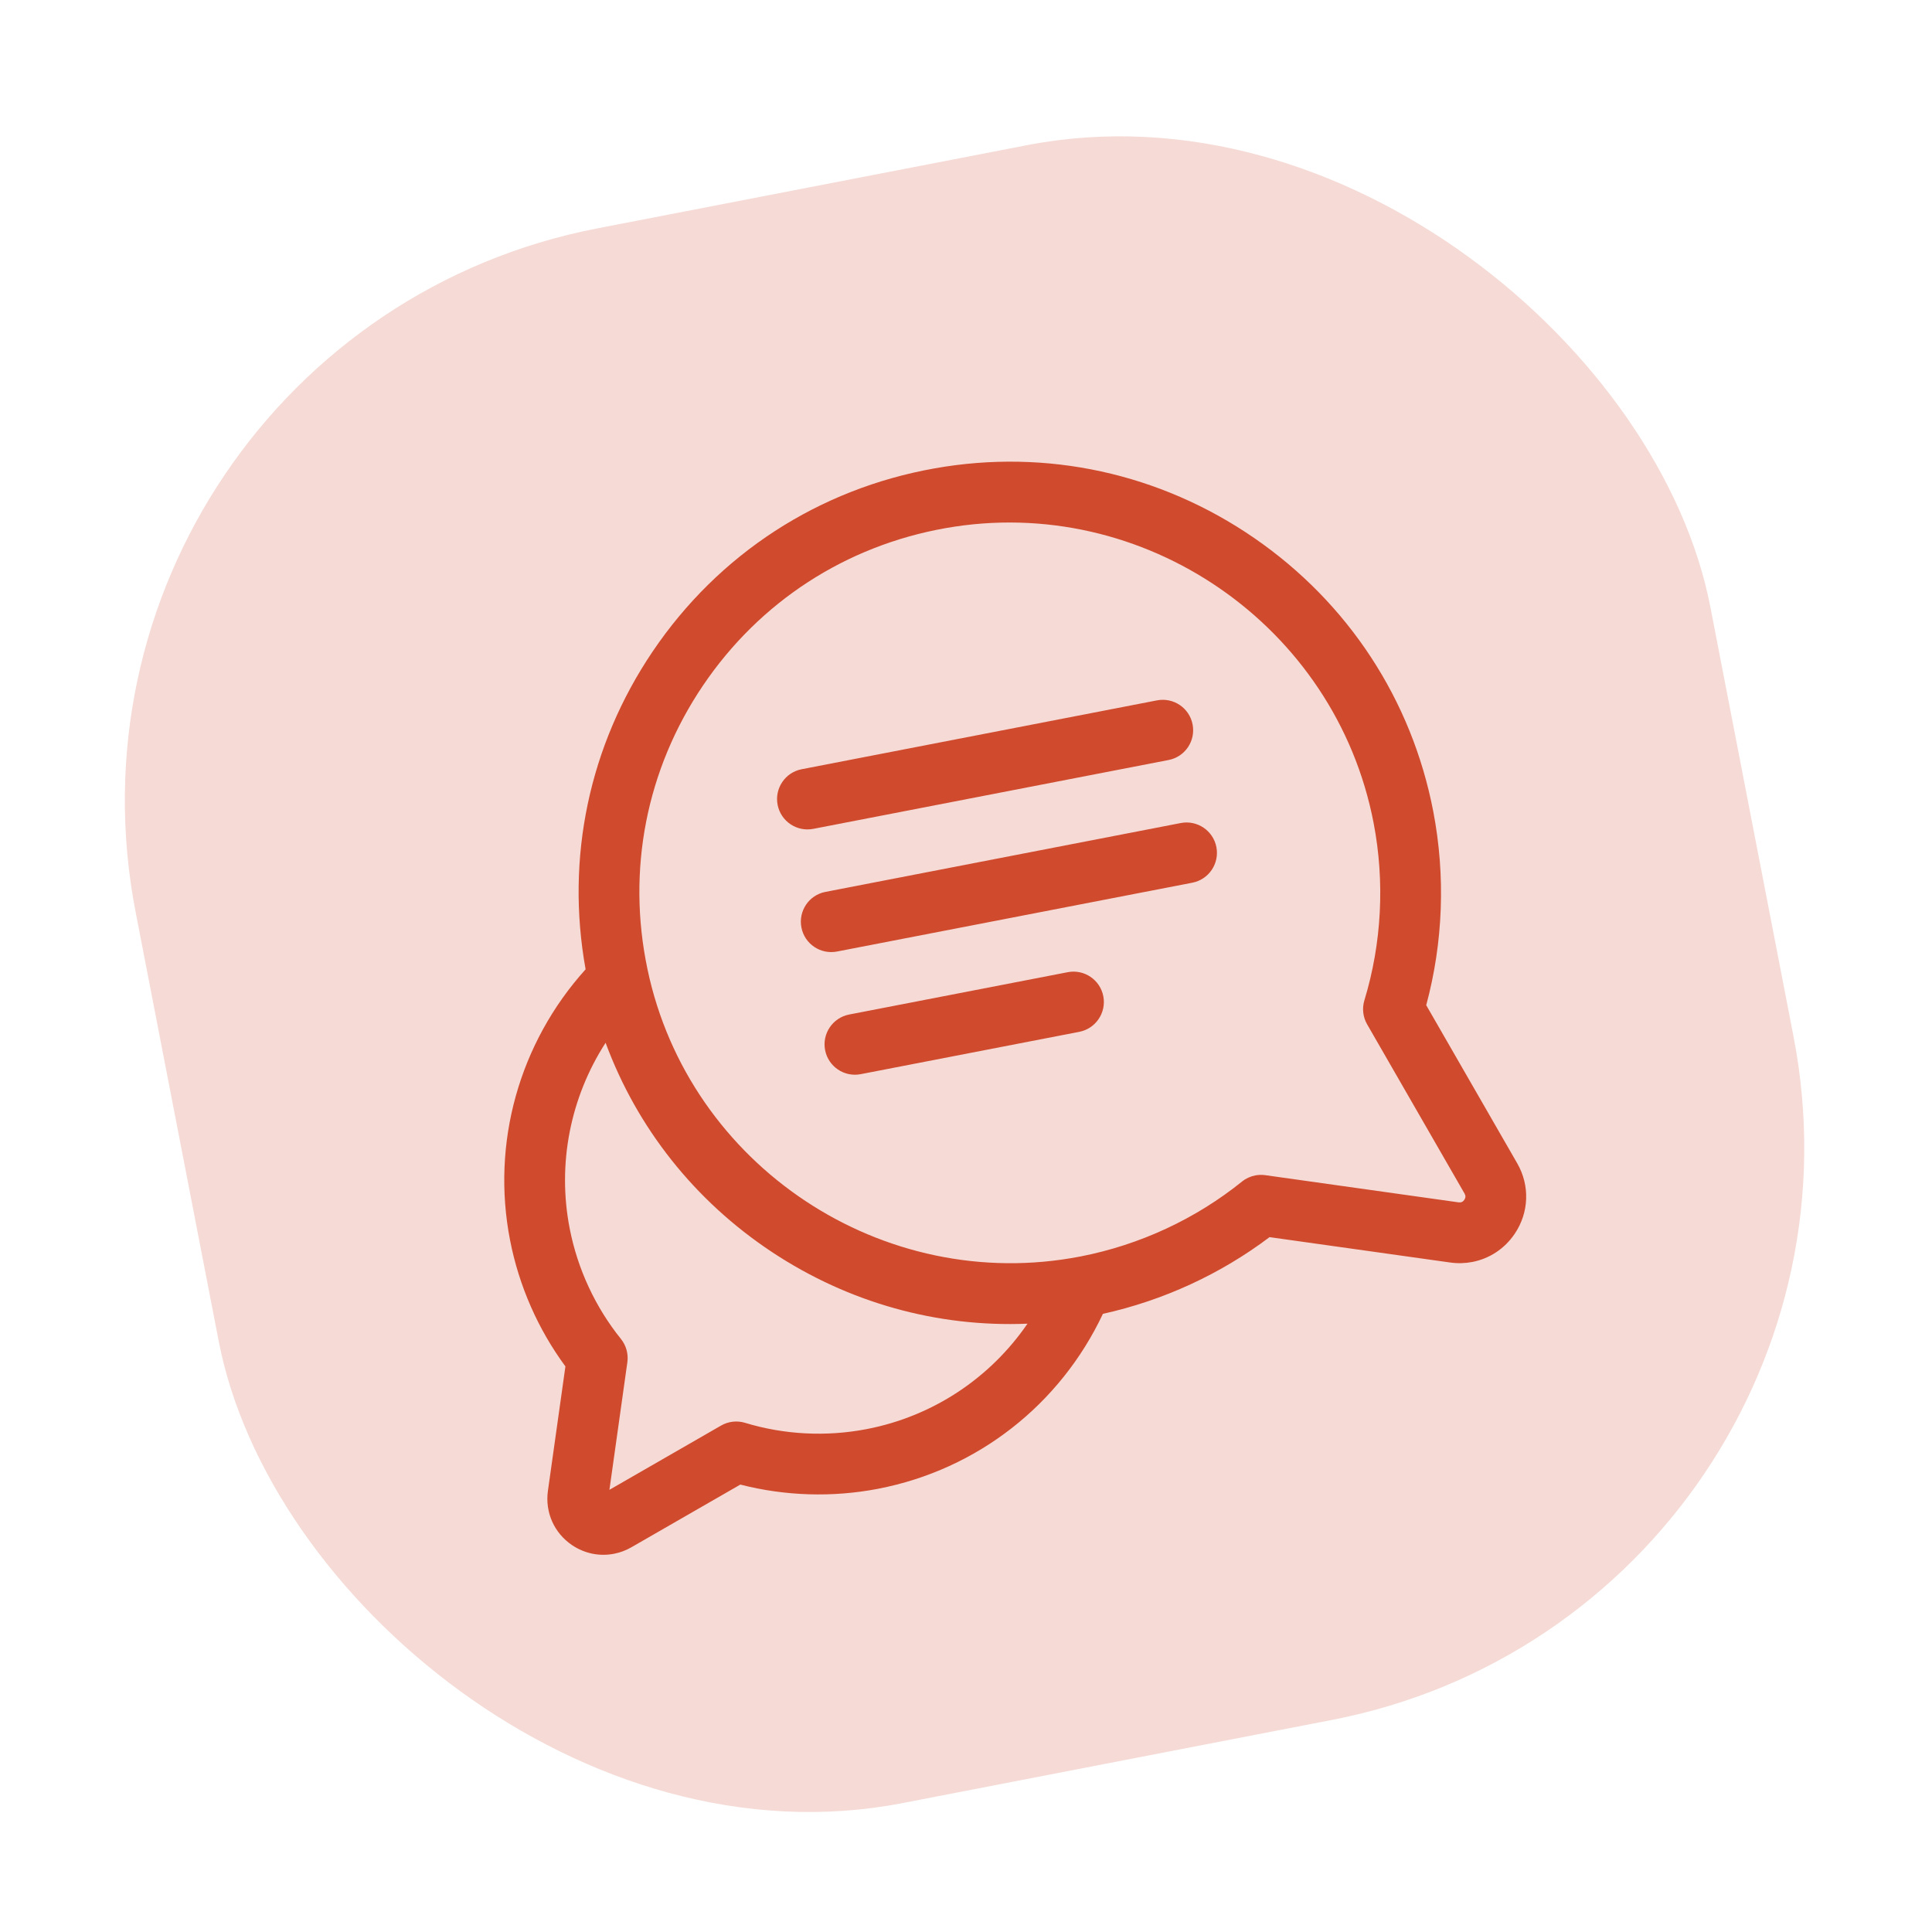 <svg width="53" height="53" viewBox="0 0 53 53" fill="none" xmlns="http://www.w3.org/2000/svg">
<rect x="0.678" y="9.307" width="44.002" height="44.002" rx="16" transform="rotate(-10.959 0.678 9.307)" fill="#D04A2D" fill-opacity="0.2"/>
<g clip-path="url(#clip0_2927_11668)">
<path d="M41.621 31.912L39.125 27.575C39.59 25.852 39.657 24.024 39.319 22.263C38.731 19.201 36.986 16.536 34.406 14.759C31.825 12.982 28.713 12.303 25.643 12.848C22.46 13.412 19.711 15.197 17.903 17.874C16.16 20.455 15.513 23.538 16.065 26.591C14.245 28.609 13.471 31.354 13.993 34.025C14.237 35.275 14.759 36.464 15.511 37.484L15.031 40.898C14.948 41.485 15.202 42.055 15.693 42.387C16.039 42.62 16.45 42.701 16.843 42.624C17.008 42.593 17.17 42.533 17.322 42.445L20.309 40.726C21.537 41.041 22.834 41.082 24.085 40.842C24.089 40.841 24.094 40.84 24.098 40.839C26.81 40.314 29.081 38.535 30.256 36.042C31.912 35.676 33.48 34.954 34.827 33.938L39.783 34.634C39.989 34.663 40.194 34.657 40.39 34.619C40.857 34.529 41.275 34.258 41.552 33.847C41.946 33.264 41.973 32.522 41.621 31.912ZM23.781 39.203C23.778 39.203 23.774 39.204 23.77 39.205C22.663 39.418 21.511 39.358 20.439 39.032C20.219 38.965 19.981 38.992 19.781 39.107L16.718 40.87L17.21 37.37C17.242 37.142 17.178 36.911 17.034 36.731C16.331 35.858 15.845 34.812 15.629 33.706C15.281 31.926 15.647 30.105 16.613 28.606C17.476 30.941 19.056 32.941 21.176 34.346C23.281 35.74 25.718 36.415 28.187 36.312C27.162 37.806 25.593 38.852 23.781 39.203ZM40.171 32.914C40.133 32.97 40.081 32.993 40.014 32.984L34.709 32.238C34.617 32.225 34.524 32.228 34.435 32.245C34.303 32.271 34.177 32.328 34.071 32.414C32.796 33.441 31.268 34.15 29.652 34.466C29.647 34.467 29.642 34.468 29.637 34.469C24.222 35.518 18.896 31.985 17.762 26.588C17.19 23.87 17.731 21.106 19.284 18.807C20.838 16.507 23.2 14.974 25.934 14.489C31.37 13.525 36.64 17.153 37.682 22.577C37.993 24.194 37.905 25.876 37.429 27.442C37.362 27.662 37.389 27.9 37.504 28.1L40.177 32.743C40.211 32.801 40.208 32.859 40.171 32.914Z" fill="#D04A2D"/>
<path d="M31.74 19.213L21.992 21.102C21.54 21.189 21.245 21.627 21.332 22.078C21.42 22.53 21.857 22.825 22.309 22.738L32.057 20.849C32.509 20.762 32.804 20.325 32.716 19.873C32.629 19.421 32.192 19.126 31.74 19.213Z" fill="#D04A2D"/>
<path d="M32.392 22.578L22.644 24.467C22.192 24.554 21.897 24.991 21.985 25.443C22.072 25.895 22.509 26.19 22.961 26.103L32.709 24.215C33.161 24.127 33.456 23.69 33.369 23.238C33.281 22.786 32.844 22.491 32.392 22.578Z" fill="#D04A2D"/>
<path d="M29.29 26.67L23.295 27.831C22.843 27.919 22.547 28.356 22.635 28.808C22.723 29.26 23.16 29.555 23.612 29.467L29.607 28.306C30.059 28.218 30.354 27.781 30.267 27.329C30.179 26.878 29.742 26.582 29.29 26.67Z" fill="#D04A2D"/>
</g>
<defs>
<clipPath id="clip0_2927_11668">
<rect width="28" height="28" fill="white" transform="translate(10.053 15.643) rotate(-10.963)"/>
</clipPath>
</defs>
</svg>
